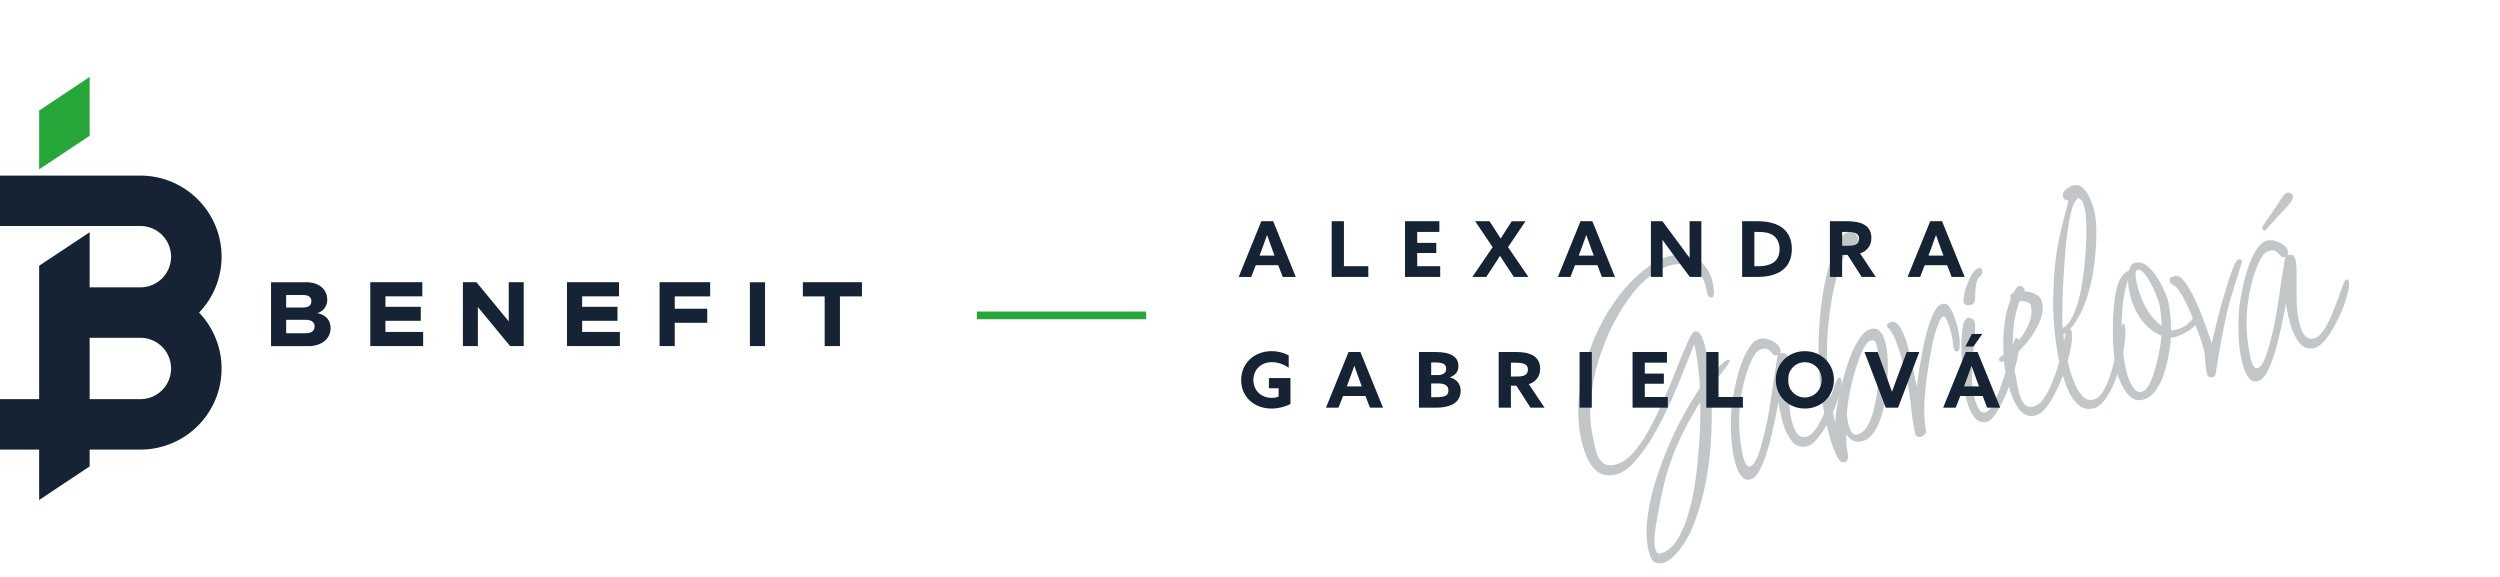 <svg xmlns="http://www.w3.org/2000/svg" width="325" height="75" fill="none"><g clip-path="url(#a)"><path fill="#C3C6C9" d="M216.118 73.19c-.628.122-1.077-.022-1.346-.431a4.391 4.391 0 0 1-.517-1.408c-.234-1.204-.262-2.543-.086-4.017a28.48 28.48 0 0 1 .961-4.505 51.484 51.484 0 0 1 1.676-4.602 45.4 45.4 0 0 1 2.065-4.271c.72-1.335 1.42-2.489 2.1-3.462a22.8 22.8 0 0 0-.166-2.331 22.4 22.4 0 0 0-.323-2.3l-.107-.55a3.977 3.977 0 0 0-.145-.543c-.308.793-.728 1.852-1.259 3.177a79.87 79.87 0 0 1-1.783 4.257 49.01 49.01 0 0 1-2.216 4.34c-.792 1.376-1.626 2.543-2.5 3.5-.848.952-1.704 1.511-2.567 1.679-.943.182-1.721.02-2.335-.485-.588-.511-1.044-1.184-1.369-2.017a13.74 13.74 0 0 1-.699-2.35c-.345-1.78-.417-3.627-.217-5.54a25.68 25.68 0 0 1 1.344-5.679 27.034 27.034 0 0 1 2.519-5.295c1.036-1.668 2.208-3.117 3.518-4.349a18.09 18.09 0 0 1 2.191-1.728 7.096 7.096 0 0 1 2.564-1.067c1.388-.268 2.545-.044 3.471.673.953.711 1.559 1.735 1.817 3.07.036.183.07.503.104.958.034.455-.067.706-.302.751-.262.05-.439-.091-.531-.427a12.666 12.666 0 0 1-.199-.817c-.203-1.047-.7-1.86-1.492-2.44-.765-.586-1.684-.775-2.757-.567-1.048.203-2.042.68-2.982 1.433-.946.727-1.817 1.629-2.614 2.707a26.486 26.486 0 0 0-2.146 3.43 30.093 30.093 0 0 0-1.544 3.6c-.426 1.168-.738 2.22-.937 3.155-.265 1.3-.448 2.6-.55 3.896a15.172 15.172 0 0 0 .259 3.861l.175.903c.101.524.229 1.042.383 1.556.18.508.449.918.808 1.229.354.284.858.363 1.513.236.838-.162 1.646-.685 2.426-1.57.779-.884 1.518-1.978 2.216-3.28a47.457 47.457 0 0 0 1.939-4.084 104.779 104.779 0 0 0 1.664-4.03 95.787 95.787 0 0 1 1.314-3.106c.36-.803.632-1.223.815-1.258.314-.061.567.053.759.342.187.262.331.587.434.975.128.383.223.73.283 1.045.112.576.21 1.155.296 1.736.085.58.155 1.151.209 1.711.111-.13.324-.362.64-.694a20.08 20.08 0 0 1 1.002-.928c.347-.311.599-.482.756-.513.131-.025.206.015.227.12.015.078-.096.276-.334.593a16.99 16.99 0 0 1-.775 1.047c-.305.385-.603.741-.893 1.07-.263.322-.427.53-.49.624.16 2.087.183 4.242.071 6.464a39.644 39.644 0 0 1-.817 6.514 28.115 28.115 0 0 1-1.951 6.123c-.191.417-.477.907-.857 1.47a7.775 7.775 0 0 1-1.288 1.553c-.452.468-.927.75-1.425.846Zm-.361-1.233c.812-.158 1.502-.658 2.072-1.502.597-.849 1.097-1.91 1.502-3.184a25.55 25.55 0 0 0 .959-4.097 49.88 49.88 0 0 0 .505-4.335 56.46 56.46 0 0 0 .228-3.874c.017-1.171.02-2.068.008-2.69a47.76 47.76 0 0 0-2.038 3.572 38.466 38.466 0 0 0-1.455 3.216 32.356 32.356 0 0 0-1.071 3.304 72.31 72.31 0 0 0-.856 3.995c-.081.423-.173.93-.276 1.52a25.867 25.867 0 0 0-.223 1.796c-.046.606-.025 1.132.061 1.577.02.105.077.257.17.456.093.2.231.281.414.246Zm11.714-9.603c-.445.086-.815-.073-1.111-.477a4.162 4.162 0 0 1-.674-1.377c-.159-.54-.266-.954-.322-1.242a19.483 19.483 0 0 1-.334-3.195 25.79 25.79 0 0 1 .099-3.278c.045-.47.156-1.157.334-2.061.173-.93.409-1.886.708-2.867.325-.987.704-1.834 1.137-2.543.454-.74.97-1.165 1.546-1.277.445-.086.967.017 1.567.308.599.291.945.672 1.036 1.144a.655.655 0 0 1-.105.509c.021-.031.084-.057.189-.077.497-.097.797.117.898.64.117.603.164 1.34.143 2.214.005.868.008 1.79.007 2.769-.006.952.075 1.86.242 2.724.061.314.161.688.299 1.123.134.409.325.766.574 1.07.276.3.636.407 1.081.32.419-.08.821-.389 1.206-.925.385-.537.737-1.175 1.055-1.916.318-.74.61-1.476.876-2.207.266-.73.487-1.343.663-1.84.201-.5.355-.76.459-.78.184-.036.298.064.344.3.061.314.005.8-.166 1.458-.15.626-.38 1.336-.688 2.13a21.2 21.2 0 0 1-1.104 2.29 10.24 10.24 0 0 1-1.306 1.884c-.448.494-.881.781-1.3.862-.68.132-1.257-.041-1.73-.52-.452-.51-.82-1.145-1.103-1.905a17 17 0 0 1-.582-2.169l-.13-.668a3.481 3.481 0 0 1-.067-.557c-.086.397-.202.99-.348 1.779a65.103 65.103 0 0 1-.565 2.554 26.796 26.796 0 0 1-.746 2.67c-.272.84-.582 1.552-.931 2.136-.348.584-.732.916-1.151.997Zm-.005-1.71c.34-.066.659-.454.956-1.163.297-.71.575-1.592.832-2.647a40.73 40.73 0 0 0 .719-3.439c.201-1.207.375-2.34.523-3.402l.417-2.688c.103-.726.189-1.123.258-1.19l-.228.084c-.183.036-.345-.028-.485-.19a2.992 2.992 0 0 0-.507-.514c-.193-.153-.472-.194-.839-.123-.471.092-.876.455-1.215 1.091a12.93 12.93 0 0 0-.908 2.254 24.528 24.528 0 0 0-.587 2.436c-.12.784-.197 1.37-.231 1.756a20.332 20.332 0 0 0 .295 5.728l.137.707c.092.336.208.653.347.952.161.267.332.383.516.348Zm12.277-.544c-.314.06-.619-.18-.914-.72a16.2 16.2 0 0 1-.788-1.966 38.938 38.938 0 0 1-.598-2.247l-.281-1.453c-.371-1.911-.609-3.984-.716-6.217a50.299 50.299 0 0 1 .199-6.761c.217-2.243.593-4.298 1.128-6.167.117-.376.287-.898.511-1.566a9.78 9.78 0 0 1 .906-1.846c.348-.584.732-.916 1.151-.997.367-.071.654.01.862.24.229.2.376.47.442.811.091.471-.073.748-.492.829a1.708 1.708 0 0 1-.611-.004c-.19.145-.393.43-.61.851a15.35 15.35 0 0 0-.54 1.205c-.165.412-.29.749-.375 1.01-.812 2.819-1.299 5.779-1.459 8.88-.16 3.1.041 6.103.604 9.009l.19.981c.061.314.138.64.23.974.013-.491.093-1.2.24-2.124a40.59 40.59 0 0 1 .67-3.063c.274-1.112.596-2.18.969-3.203.398-1.028.83-1.885 1.294-2.573.486-.719 1.003-1.131 1.553-1.238.445-.086.79.01 1.034.289.265.248.464.576.598.984.133.409.231.77.291 1.085.102.523.163 1.258.183 2.205.021.947-.025 1.974-.136 3.082a19.28 19.28 0 0 1-.53 3.158c-.267 1.003-.631 1.861-1.09 2.575-.459.714-1.029 1.136-1.71 1.268-.419.081-.795.032-1.129-.148a2.588 2.588 0 0 1-.803-.782c-.008.518-.003.965.015 1.342.04.345.111.78.212 1.304.036.183.019.376-.051.58a.54.54 0 0 1-.449.413Zm1.661-3.622c.55-.107 1.007-.48 1.372-1.122.386-.672.679-1.475.878-2.41.225-.94.378-1.907.457-2.9.074-1.02.098-1.948.072-2.785-.005-.868-.051-1.524-.137-1.97l-.031-.156a2.807 2.807 0 0 0-.207-.653c-.093-.2-.271-.273-.533-.223-.34.066-.669.401-.986 1.006-.318.605-.62 1.356-.908 2.254a24.738 24.738 0 0 0-.739 2.71 25.665 25.665 0 0 0-.447 2.53c-.098.753-.117 1.287-.056 1.6l.159.825c.098.362.229.69.394.983.187.263.424.367.712.31Zm8.244.318a.534.534 0 0 1-.47-.112.747.747 0 0 1-.248-.441 38.392 38.392 0 0 1-.46-3.008 30.08 30.08 0 0 0-.429-3.054 48.63 48.63 0 0 0-.557-2.459 22.558 22.558 0 0 0-.853-2.931c-.324-.97-.706-1.683-1.148-2.14a.463.463 0 0 0-.101-.104.346.346 0 0 1-.07-.149c-.031-.157.028-.277.175-.36a.94.94 0 0 1 .369-.194c.367-.07.696.083.986.461.291.379.552.885.783 1.52.232.633.429 1.301.592 2.003.184.67.332 1.294.444 1.87l.22 1.139.145.746c.071.23.133.477.183.739.034-.387.108-.986.223-1.796s.267-1.708.456-2.695c.184-1.014.404-1.98.661-2.899.278-.95.573-1.74.885-2.372.339-.636.704-.992 1.097-1.068.393-.076.729.117 1.009.58.279.461.501.975.665 1.54.19.562.313.986.369 1.274.035.183.083.5.143.95.055.424.065.83.032 1.216-.008.382-.13.596-.365.641-.21.04-.36-.174-.451-.646a4.143 4.143 0 0 1-.075-.596 3.314 3.314 0 0 0-.044-.44c-.026-.13-.097-.43-.215-.896a8.1 8.1 0 0 0-.47-1.375c-.164-.43-.325-.63-.482-.6-.158.031-.323.226-.498.586-.154.328-.308.725-.463 1.19a25.3 25.3 0 0 0-.36 1.292c-.087.397-.141.679-.162.846a91.901 91.901 0 0 0-.618 3.542 47.126 47.126 0 0 0-.377 3.944c-.05 1.286.029 2.466.237 3.54-.112.401-.365.64-.758.716Zm6.469-17.142a1.144 1.144 0 0 1-.534-.02.501.501 0 0 1-.319-.386c-.041-.209-.01-.541.092-.995.097-.48.247-.972.449-1.472.201-.501.429-.94.682-1.314.28-.38.55-.596.812-.646.21-.04.34.07.39.332.061.314-.061.595-.366.845-.184.171-.319.455-.405.852-.06.392-.104.794-.133 1.207a8.17 8.17 0 0 1-.053.988c-.018.33-.223.533-.615.609Zm2.127 15.192c-.602.117-1.095-.046-1.48-.487a4.913 4.913 0 0 1-.892-1.66 15.387 15.387 0 0 1-.437-1.627 24.194 24.194 0 0 1-.203-1.469c-.058-.722-.119-1.525-.181-2.41a66.784 66.784 0 0 1-.07-2.675c.021-.873.096-1.607.225-2.203.129-.595.325-.918.586-.969.21-.04.406-.01.588.09.183.1.294.255.335.465.061.314.065.83.014 1.545a83.01 83.01 0 0 1-.219 2.447c-.068.91-.121 1.83-.158 2.76-.016.9.044 1.703.181 2.41.036.183.11.494.222.934.139.435.311.837.518 1.204.202.341.447.484.735.428.393-.076.769-.448 1.129-1.115.359-.667.694-1.465 1.003-2.394.33-.96.623-1.9.88-2.82.251-.944.465-1.733.642-2.364.176-.632.317-.958.422-.978.131-.026.219.011.266.111a.494.494 0 0 1 .131.26c.066.34.029.918-.112 1.733a24.787 24.787 0 0 1-.667 2.655 31.405 31.405 0 0 1-1.045 2.81c-.398.892-.808 1.65-1.23 2.275-.422.625-.817.973-1.183 1.044Zm6.262-.805c-.707.137-1.318-.07-1.832-.623-.488-.557-.884-1.268-1.187-2.133a18.361 18.361 0 0 1-.691-2.515l-.19-.982a20.799 20.799 0 0 1-.074-.8l-.117.023c-.315.06-.494-.027-.54-.263a.648.648 0 0 1 .214-.367c.137-.135.268-.228.394-.28a20.15 20.15 0 0 1 .062-3.679c.133-1.275.42-2.458.861-3.548l-.046-.236c-.051-.262.076-.45.38-.562.106-.157.209-.326.309-.508.122-.214.274-.339.457-.374a.52.52 0 0 1 .525.183c.161.132.207.3.138.503a3.204 3.204 0 0 1 1.457.37c.474.207.768.599.879 1.174.147.76.011 1.6-.408 2.524a11.26 11.26 0 0 1-1.584 2.548c-.638.775-1.24 1.38-1.808 1.816.044.644.115 1.296.216 1.955l.365 1.885c.061.314.15.704.267 1.17.144.462.343.858.597 1.189.281.326.657.443 1.128.352.497-.096.938-.413 1.324-.95.411-.54.773-1.195 1.086-1.961a23.28 23.28 0 0 0 .87-2.45c.246-.836.447-1.622.603-2.358.156-.737.264-1.3.324-1.693.027-.14.07-.271.128-.391a.392.392 0 0 1 .315-.265c.21-.04.34.07.391.332.081.419.053 1.049-.082 1.89a19.172 19.172 0 0 1-.699 2.702 20.306 20.306 0 0 1-1.116 2.865c-.419.923-.879 1.704-1.38 2.345-.5.64-1.012 1.01-1.536 1.112Zm-2.84-8.984c.437-.41.858-.9 1.264-1.467a6.983 6.983 0 0 0 .945-1.853c.224-.669.277-1.304.161-1.906-.061-.314-.261-.506-.601-.576-.344-.096-.637-.135-.878-.115-.34.908-.587 1.879-.739 2.913a20.264 20.264 0 0 0-.152 3.004Zm10.355 8.058c-.707.137-1.323-.029-1.849-.497-.53-.495-.965-1.13-1.306-1.907a16.863 16.863 0 0 1-.832-2.405 32.53 32.53 0 0 1-.452-1.91 37.354 37.354 0 0 1-.648-8.185c.045-1.313.107-2.466.186-3.459.105-.998.237-1.933.394-2.806.157-.872.348-1.779.573-2.719.252-.945.533-2.018.844-3.219l-.118.023a.493.493 0 0 1-.431-.12.989.989 0 0 1-.201-.41c-.061-.313.084-.613.437-.899.352-.285.659-.453.92-.504.55-.107 1.017.061 1.402.503.379.415.682.927.908 1.535.221.582.373 1.082.454 1.501.101.524.166 1.068.194 1.633.07 1.345.014 2.809-.168 4.392a24.862 24.862 0 0 1-.899 4.615c-.422 1.467-1.037 2.781-1.844 3.943a51.08 51.08 0 0 1-.593.726c-.221.26-.476.418-.764.474.094.905.232 1.829.415 2.771.066.34.178.849.336 1.524.179.645.405 1.32.678 2.028.294.677.635 1.249 1.025 1.717.41.436.864.606 1.361.51.55-.106 1.018-.496 1.404-1.168.407-.704.749-1.53 1.027-2.48.273-.977.509-1.933.708-2.867l.477-2.374c.145-.653.268-1.003.367-1.05.099.09.169.24.21.449.086.445.085 1.07-.004 1.875a19.665 19.665 0 0 1-.503 2.664 19.94 19.94 0 0 1-.887 2.78c-.372.886-.797 1.634-1.277 2.243-.454.604-.968.962-1.544 1.073Zm-3.866-10.496c.571-.274 1.051-.883 1.438-1.827.414-.95.74-2.072.978-3.367.238-1.296.406-2.605.503-3.927.118-1.354.167-2.572.147-3.655.002-1.114-.048-1.933-.149-2.456a7.953 7.953 0 0 0-.269-.967c-.134-.409-.381-.633-.741-.671a.358.358 0 0 1-.151.273 1.319 1.319 0 0 0-.166.195c-.248.402-.475 1.125-.68 2.17a39.791 39.791 0 0 0-.516 3.644 179.91 179.91 0 0 0-.293 4.172 91.73 91.73 0 0 0-.149 3.858c-.022 1.145-.007 1.998.048 2.558Zm10.286 9.375a1.678 1.678 0 0 1-1.363-.306 4.198 4.198 0 0 1-1.005-1.191 9.654 9.654 0 0 1-.712-1.573c-.159-.54-.273-.993-.344-1.36-.076-.392-.159-1.028-.248-1.907-.067-.91-.1-1.923-.099-3.037a28.77 28.77 0 0 1 .185-3.254c.116-1.082.318-2.004.605-2.766.313-.767.753-1.232 1.319-1.396.033-.25.112-.47.239-.657a.8.8 0 0 1 .575-.397c.524-.102 1.025.032 1.504.401.479.37.912.856 1.301 1.46.389.603.709 1.207.962 1.81.278.598.456 1.093.532 1.486a18.57 18.57 0 0 1 .339 3.642l.321-.022c.76-.147 1.326-.379 1.699-.696a5.9 5.9 0 0 0 .853-.857c.19-.282.363-.437.52-.468.157-.03.254.046.289.23.061.314-.054.635-.343.962a6.208 6.208 0 0 1-1.049.896 7.46 7.46 0 0 1-1.298.659c-.43.165-.768.244-1.014.237-.024.575-.115 1.299-.272 2.171-.136.842-.35 1.698-.643 2.57a7.537 7.537 0 0 1-1.12 2.213c-.474.635-1.052 1.018-1.733 1.15Zm2.577-9.625a16.793 16.793 0 0 0-.304-2.834c-.041-.21-.162-.553-.363-1.03a10.865 10.865 0 0 0-.712-1.573 6.656 6.656 0 0 0-.878-1.379c-.317-.373-.606-.534-.868-.483-.13.025-.215.15-.253.375-.017.193-.015.41.004.65l.091.472c.203 1.047.573 2.116 1.11 3.207.559 1.06 1.283 1.925 2.173 2.595Zm-2.657 8.581c.393-.076.748-.416 1.066-1.02a11.68 11.68 0 0 0 .797-2.193c.241-.861.424-1.67.549-2.428.125-.758.193-1.314.206-1.67-1.127-.488-2.05-1.26-2.771-2.315a9.428 9.428 0 0 1-1.562-4.913c-.367 1.05-.61 2.25-.728 3.605a28.704 28.704 0 0 0-.064 4.086c.101 1.366.258 2.598.471 3.698.051.262.156.663.315 1.202a5.85 5.85 0 0 0 .728 1.448c.296.404.627.571.993.5Zm9.201-1.904c-.235.046-.408-.002-.517-.144a2.044 2.044 0 0 1-.185-.535 11.71 11.71 0 0 1-.18-1.35 8.455 8.455 0 0 0-.148-1.397c-.056-.288-.184-.739-.384-1.352-.2-.613-.455-1.297-.764-2.052a31.462 31.462 0 0 0-.928-2.265c-.335-.75-.674-1.377-1.016-1.881-.321-.536-.601-.862-.841-.978a2.642 2.642 0 0 1-.321-.182.582.582 0 0 1-.186-.331c-.051-.262.01-.437.184-.525.173-.087.351-.15.534-.185.341-.066.708.148 1.102.642.395.494.791 1.138 1.189 1.93s.761 1.618 1.091 2.477c.329.86.615 1.633.856 2.32.237.66.394 1.119.471 1.376.075-.314.211-.87.41-1.669.193-.825.421-1.752.684-2.78.288-1.034.585-2.029.889-2.984a32.89 32.89 0 0 1 .83-2.442c.282-.652.514-.996.697-1.032.236-.045.379.063.429.325l-1.624 5.285a82.395 82.395 0 0 0-.993 4.552 137.133 137.133 0 0 0-.781 4.592c-.027.14-.07.271-.128.391-.063.094-.187.159-.37.194Zm5.883.531c-.445.087-.815-.073-1.111-.477a4.182 4.182 0 0 1-.674-1.377c-.159-.54-.266-.953-.322-1.242a19.377 19.377 0 0 1-.333-3.194 25.798 25.798 0 0 1 .098-3.279c.045-.47.156-1.157.334-2.061.173-.93.409-1.886.708-2.867.325-.986.704-1.834 1.137-2.542.455-.74.97-1.166 1.546-1.278.445-.086.967.017 1.567.308.599.291.945.673 1.036 1.144a.65.65 0 0 1-.105.51c.021-.032.084-.058.189-.078.497-.096.797.117.898.64.117.603.165 1.34.144 2.214.005.868.007 1.791.006 2.77-.006.95.075 1.859.242 2.723.061.314.161.688.3 1.123.133.41.324.766.573 1.07.276.3.636.407 1.081.321.419-.081.821-.39 1.206-.926s.737-1.175 1.055-1.916c.318-.74.611-1.476.876-2.206.266-.731.487-1.344.663-1.84.202-.5.355-.761.46-.782.183-.035.297.065.343.3.061.315.005.8-.166 1.459a16.61 16.61 0 0 1-.688 2.13c-.313.766-.681 1.53-1.104 2.291-.402.73-.837 1.357-1.306 1.883-.447.494-.881.781-1.299.862-.681.132-1.258-.041-1.731-.52-.452-.51-.819-1.145-1.102-1.905a17.008 17.008 0 0 1-.583-2.169l-.13-.667a3.481 3.481 0 0 1-.067-.558c-.086.397-.202.99-.348 1.779a65.103 65.103 0 0 1-.565 2.554 26.796 26.796 0 0 1-.746 2.67c-.271.84-.582 1.553-.93 2.136-.349.584-.733.916-1.152.997Zm-.005-1.71c.34-.066.659-.453.956-1.163.297-.71.575-1.592.832-2.646.279-1.086.519-2.233.719-3.44.201-1.207.376-2.34.523-3.401l.417-2.688c.103-.727.19-1.124.258-1.191l-.228.085c-.183.035-.345-.029-.485-.192a2.95 2.95 0 0 0-.507-.513c-.193-.153-.472-.193-.839-.122-.471.09-.876.455-1.214 1.09-.339.636-.642 1.388-.908 2.254a24.264 24.264 0 0 0-.588 2.436c-.12.784-.197 1.37-.23 1.756a20.295 20.295 0 0 0 .294 5.729l.137.707c.092.335.208.652.347.95.161.269.333.385.516.35Zm.972-17.911c-.026.005-.084-.011-.172-.049-.089-.037-.136-.068-.141-.095a.583.583 0 0 1 .05-.376 9.76 9.76 0 0 1 .499-.789c.279-.38.577-.804.894-1.273.343-.474.636-.925.879-1.352.148-.219.298-.424.451-.617.179-.198.36-.314.543-.35a.533.533 0 0 1 .337.057c.178.075.281.19.312.347.071.367-.267.935-1.015 1.704-.721.765-1.54 1.657-2.456 2.676a.695.695 0 0 1-.181.117Z"/><g clip-path="url(#b)"><path fill="#152335" d="M40.897 42.451c0-.556-.39-.874-1.151-.874h-2.544v1.744h2.526c.762 0 1.164-.319 1.164-.877m-3.69-4.093v1.625h2.207c.701 0 1.068-.296 1.068-.817 0-.521-.367-.808-1.08-.808h-2.195Zm5.775 4.3c0 1.34-1.116 2.348-2.887 2.348h-4.856v-8.305h4.56c1.71 0 2.746.934 2.746 2.285a1.745 1.745 0 0 1-1.316 1.73c1.09.19 1.748.89 1.748 1.932m12.038.511v1.837h-6.873V36.69h6.766v1.837h-4.796v1.354H54.7v1.824h-4.593v1.446h4.903Zm13.073-6.461v8.298h-1.77l-4.19-5.072v5.072h-1.947V36.69h1.767l4.192 5.085V36.69h1.948Zm12.5 6.461v1.837h-6.876V36.69h6.769v1.837h-4.797v1.354h4.594v1.824H75.68v1.446h4.904Zm7.133-4.622v1.61h4.227v1.825h-4.227v3.024h-1.97V36.69h6.576v1.84h-4.606Zm11.738-1.839h-1.97v8.298h1.97V36.69Zm12.599 1.839h-2.861v6.459h-1.985V38.53h-2.836v-1.84h7.682v1.84ZM18.246 51.89h-6.592v-7.976h6.592a3.991 3.991 0 0 1 3.994 3.988 3.991 3.991 0 0 1-3.994 3.988Zm10.56-18.519c-.005-5.82-4.73-10.537-10.56-10.542H0v6.552h18.246a3.991 3.991 0 0 1 3.994 3.988 3.991 3.991 0 0 1-3.994 3.988h-6.592v-7.168l-6.563 4.356V51.89H0v6.555h5.09V65l6.564-4.369v-2.186h6.592a10.549 10.549 0 0 0 9.708-6.387 10.517 10.517 0 0 0-2.074-11.421 10.493 10.493 0 0 0 2.926-7.266Z"/><path fill="#27A739" d="M5.09 14.37v7.646l6.566-4.37V10L5.09 14.37Z"/></g><path fill="#152335" d="m161.03 36 2.94-7.24h1.54l2.94 7.24h-1.7l-.58-1.52h-2.92l-.59 1.52h-1.63Zm3-3.54-.29.77h1.95l-.3-.81c-.21-.57-.47-1.29-.66-1.84h-.02c-.19.55-.45 1.27-.68 1.88Zm9.09 3.54v-7.24h1.59v5.85h3.17V36h-4.76Zm9.527 0v-7.24h4.47v1.39h-2.88v1.42h2.48v1.32h-2.48v1.72h2.99V36h-4.58Zm8.756 0 2.64-3.87-2.27-3.37h1.86l.65.99c.27.41.55.85.8 1.25h.01c.24-.39.52-.83.79-1.24l.65-1h1.78l-2.27 3.37 2.65 3.87h-1.89l-1.03-1.55c-.27-.4-.52-.8-.76-1.18h-.02c-.25.4-.49.77-.75 1.17l-1.03 1.56h-1.81Zm11.123 0 2.94-7.24h1.54l2.94 7.24h-1.7l-.58-1.52h-2.92l-.59 1.52h-1.63Zm3-3.54-.29.77h1.95l-.3-.81c-.21-.57-.47-1.29-.66-1.84h-.02c-.19.55-.45 1.27-.68 1.88ZM219.677 36l-2.17-2.92c-.47-.63-.91-1.24-1.36-1.87l-.02.01c.01.69.02 1.39.02 2.09V36h-1.53v-7.24h1.5l2.17 2.92c.47.63.91 1.24 1.36 1.87l.02-.01c-.01-.69-.02-1.39-.02-2.09v-2.69h1.53V36h-1.5Zm6.8 0v-7.24h2.03c2.88 0 4.43 1.29 4.43 3.61 0 2.22-1.4 3.63-4.5 3.63h-1.96Zm1.59-1.39h.44c2 0 2.84-.81 2.84-2.24 0-.76-.3-1.4-.84-1.78-.51-.36-1.2-.44-2.01-.44h-.43v4.46Zm9.822 1.39v-7.24h2.27c1.65 0 3.12.45 3.12 2.18 0 .93-.51 1.69-1.47 2l2.04 3.06h-1.83l-1.83-2.86h-.71V36h-1.59Zm1.59-4.05h.8c.9 0 1.41-.23 1.41-.9 0-.63-.42-.9-1.6-.9h-.61v1.8Zm8.508 4.05 2.94-7.24h1.54l2.94 7.24h-1.7l-.58-1.52h-2.92l-.59 1.52h-1.63Zm3-3.54-.29.77h1.95l-.3-.81c-.21-.57-.47-1.29-.66-1.84h-.02c-.19.55-.45 1.27-.68 1.88ZM161.35 49.41c0-2.14 1.65-3.76 3.96-3.76.89 0 1.66.24 2.22.55v1.6c-.61-.42-1.4-.72-2.19-.72-1.46 0-2.4 1.03-2.4 2.32 0 1.26.9 2.32 2.39 2.32.33 0 .65-.06.89-.16v-1.09h-1.26v-1.32h2.8v3.36c-.65.36-1.56.6-2.46.6-2.32 0-3.95-1.57-3.95-3.7ZM172.373 53l2.94-7.24h1.54l2.94 7.24h-1.7l-.58-1.52h-2.92l-.59 1.52h-1.63Zm3-3.54-.29.77h1.95l-.3-.81c-.21-.57-.47-1.29-.66-1.84h-.02c-.19.55-.45 1.27-.68 1.88Zm9.091 3.54v-7.24h2.11c2.09 0 3.02.64 3.02 1.84 0 .74-.43 1.2-1.09 1.44v.02c.93.27 1.38.89 1.38 1.75 0 1.36-1.05 2.19-3.27 2.19h-2.15Zm1.59-4.24h.84c.66 0 1.11-.25 1.11-.82s-.35-.82-1.46-.82h-.49v1.64Zm0 2.88h.59c1.32 0 1.65-.26 1.65-.9 0-.6-.46-.89-1.29-.89h-.95v1.79ZM194.83 53v-7.24h2.27c1.65 0 3.12.45 3.12 2.18 0 .93-.51 1.69-1.47 2l2.04 3.06h-1.83l-1.83-2.86h-.71V53h-1.59Zm1.59-4.05h.8c.9 0 1.41-.23 1.41-.9 0-.63-.42-.9-1.6-.9h-.61v1.8Zm8.924 4.05v-7.24h1.59V53h-1.59Zm6.89 0v-7.24h4.47v1.39h-2.88v1.42h2.48v1.32h-2.48v1.72h2.99V53h-4.58Zm9.585 0v-7.24h1.59v5.85h3.17V53h-4.76Zm12.811-1.33c1.25 0 2.19-1.01 2.19-2.29s-.94-2.29-2.19-2.29-2.19 1.01-2.19 2.29.94 2.29 2.19 2.29Zm0 1.44c-2.15 0-3.78-1.62-3.78-3.73s1.63-3.73 3.78-3.73 3.78 1.62 3.78 3.73-1.63 3.73-3.78 3.73Zm10.52-.11-2.77-7.24h1.71l1.16 3.18c.24.65.48 1.32.7 1.97h.02c.23-.66.47-1.31.72-1.98l1.19-3.17h1.63L246.75 53h-1.6Zm7.462 0 2.94-7.24h1.54l2.94 7.24h-1.7l-.58-1.52h-2.92l-.59 1.52h-1.63Zm3-3.54-.29.77h1.95l-.3-.81c-.21-.57-.47-1.29-.66-1.84h-.02c-.19.55-.45 1.27-.68 1.88Zm2.09-6.05-1.16 1.64h-1.04l.84-1.64h1.36Z"/><path stroke="#27A739" d="M127 41h22"/></g><defs><clipPath id="a"><path fill="#fff" d="M0 0h325v75H0z"/></clipPath><clipPath id="b"><path fill="#fff" d="M0 10h112.052v55H0z"/></clipPath></defs></svg>
